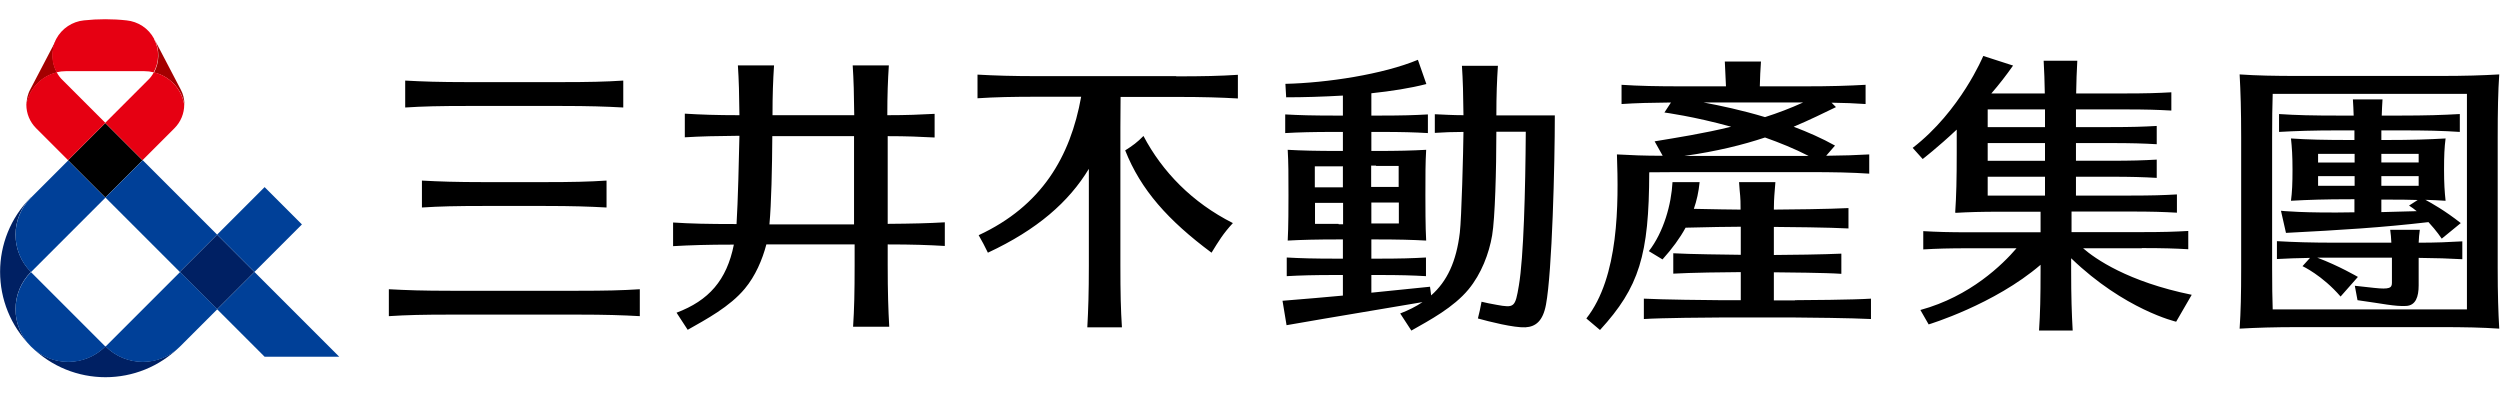 <?xml version="1.0" encoding="UTF-8"?><svg id="_圖層_1" xmlns="http://www.w3.org/2000/svg" viewBox="0 0 130 21"><defs><style>.cls-1,.cls-2,.cls-3,.cls-4,.cls-5{stroke-width:0px;}.cls-2{fill:#a40000;}.cls-3{fill:#e60012;}.cls-4{fill:#004098;}.cls-5{fill:#002063;}</style></defs><rect class="cls-1" x="4.11" y="6.96" width="2.74" height="2.74" transform="translate(-4.29 6.32) rotate(-45)"/><path class="cls-2" d="m1.38,5.44c0-.27.06-.55.2-.8l1.36-2.6c-.29.56-.26,1.21.02,1.73-.81.19-1.44.85-1.58,1.68Zm8.21,0c0-.27-.06-.55-.2-.8l-1.36-2.6c.29.56.26,1.21-.02,1.73.81.19,1.44.85,1.58,1.68Z"/><path class="cls-3" d="m5.48,6.39l-1.94,1.94-1.66-1.66c-.33-.33-.51-.77-.51-1.23.14-.83.77-1.49,1.58-1.68.08.15.18.29.31.41l2.22,2.22Zm2.52-2.63c-.08.15-.18.29-.31.41l-2.22,2.22,1.94,1.94,1.66-1.66c.33-.33.51-.77.51-1.23-.14-.83-.77-1.49-1.58-1.68Zm.02-1.73c-.3-.57-.85-.91-1.44-.97-.36-.04-.73-.06-1.11-.06s-.74.02-1.11.06c-.59.06-1.14.41-1.44.97-.29.56-.26,1.21.02,1.73.16-.04.32-.06.49-.06h4.07c.17,0,.33.02.49.06.29-.52.32-1.17.02-1.73Z"/><path class="cls-5" d="m13.23,14.14l-1.94,1.94-1.94-1.94,1.94-1.94,1.94,1.94Zm-7.75,3.87h0c-1.07,1.07-2.8,1.07-3.87,0h0c2.14,2.14,5.61,2.14,7.75,0h0s0,0,0,0c-1.07,1.07-2.8,1.07-3.87,0Zm-3.87-7.75h0s0,0,0,0c-2.14,2.14-2.14,5.61,0,7.75h0c-1.07-1.07-1.07-2.8,0-3.87h0c-1.07-1.07-1.07-2.8,0-3.87Z"/><path class="cls-4" d="m13.23,14.14l-1.94-1.94,2.47-2.47,1.94,1.94-2.47,2.47Zm-5.81-5.81l-1.94,1.94,3.87,3.87,1.94-1.94-3.87-3.87Zm10.22,10.22l-4.41-4.41-1.94,1.94,2.47,2.47h3.87Zm-16.03-.53c1.07,1.07,2.8,1.07,3.87,0h0s-3.87-3.87-3.87-3.87c0,0,0,0,0,0,0,0,0,0,0,0-1.07,1.07-1.07,2.8,0,3.87Zm7.75-3.87l-3.87,3.87c1.07,1.07,2.8,1.07,3.87,0h0s0,0,0,0l1.94-1.94-1.94-1.94Zm-5.81-5.81l-1.94,1.94h0,0c-1.07,1.07-1.07,2.8,0,3.87,0,0,3.87-3.87,3.87-3.87l-1.94-1.94Z"/><path class="cls-1" d="m111.38,12.9c1.11,0,1.7.02,2.41.06v-.95c-.71.04-1.29.06-2.41.06h-3.66v-1.07h3.07c1.11,0,1.7.02,2.41.06v-.95c-.71.04-1.29.06-2.41.06h-2.84v-.98h1.79c1.11,0,1.7.02,2.41.06v-.95c-.71.04-1.29.06-2.41.06h-1.79v-.92h1.79c1.11,0,1.7.02,2.41.06v-.95c-.71.04-1.29.06-2.41.06h-1.79v-.31c0-.22,0-.42,0-.61h2.55c1.11,0,1.7.02,2.41.06v-.95c-.71.04-1.29.06-2.41.06h-2.54c.01-.64.03-1.16.06-1.7h-1.75c.03.54.05,1.06.06,1.7h-2.78c.4-.46.78-.95,1.13-1.45l-1.55-.5s-1.18,2.86-3.67,4.78l.52.58s.77-.59,1.77-1.53c0,.35,0,.74,0,1.18,0,1.4-.02,2.25-.08,3.14l.06-.02-.06.03c.71-.04,1.29-.06,2.41-.06h2.03v1.07h-3.69c-1.11,0-1.7-.02-2.41-.06v.95c.71-.04,1.29-.06,2.41-.06h2.44c-.72.84-2.4,2.5-5,3.21l.43.75s3.41-1.03,5.82-3.1v.28c0,1.4-.02,2.25-.08,3.14h1.75c-.05-.89-.08-1.74-.08-3.14v-.62c2.78,2.68,5.46,3.3,5.46,3.3l.81-1.4c-3.33-.68-5.03-1.88-5.65-2.42h3.05Zm-5.04-4.54h-2.98v-.92h2.98v.92Zm0-2.06v.31h-2.98v-.92h2.98c0,.19,0,.39,0,.61Zm-2.98,3.87v-.98h2.98v.98h-2.98Zm-57.22-3.09c1.01,0,1.72.03,2.46.07v-1.23c-.74.04-1.45.07-2.46.07,0-1.07.03-1.82.08-2.59h-1.88c.05.77.07,1.51.08,2.59h-4.25c0-1.08.03-1.82.08-2.59h-1.88c.05.77.07,1.51.08,2.59-1.22,0-2.02-.03-2.84-.08v1.23c.83-.05,1.63-.07,2.84-.08-.02,1.06-.08,3.49-.15,4.59h-.08c-1.43,0-2.3-.02-3.22-.08v1.23c.9-.05,1.76-.08,3.16-.08-.37,1.86-1.31,2.91-2.98,3.54l.58.89c.97-.55,2.19-1.2,2.97-2.14.55-.66.91-1.5,1.12-2.3h4.59v1.06c0,1.44-.02,2.3-.08,3.22h1.88c-.05-.91-.08-1.78-.08-3.22v-1.06c1.29,0,2.12.03,2.97.08v-1.23c-.86.05-1.68.07-2.97.08v-4.59Zm-6.13,4.59c.1-1.08.14-2.96.15-4.59h4.25v4.59h-4.4Zm-15.72-6.16c-1.43,0-2.3.02-3.22.08v-1.4c.91.05,1.78.08,3.22.08h4.9c1.43,0,2.3-.02,3.22-.08v1.4c-.91-.05-1.78-.08-3.22-.08h-4.9Zm5.76,9.61c1.43,0,2.3-.02,3.22-.08v1.4c-.91-.05-1.78-.08-3.22-.08h-6.61c-1.43,0-2.3.02-3.22.08v-1.4c.91.05,1.78.08,3.22.08h6.61Zm34.06-3.52c-.51.55-.74.94-1.11,1.54-2.26-1.68-3.68-3.27-4.49-5.32.38-.24.63-.42.95-.75.98,1.86,2.53,3.46,4.65,4.53Zm-2.96-7.63c1.43,0,2.3-.02,3.22-.08v1.23c-.91-.05-1.78-.08-3.22-.08h-2.88c0,.46-.01.97-.01,1.59v7.17c0,1.44.02,2.3.08,3.22h-1.8c.05-.91.08-1.78.08-3.22v-5.02c-1.04,1.72-2.68,3.16-5.25,4.36-.16-.34-.3-.59-.48-.91,3.27-1.52,4.77-4.07,5.33-7.2h-2.17c-1.43,0-2.3.02-3.22.08v-1.23c.91.05,1.78.08,3.22.08h7.12Zm16.75-.55h-1.88c.05.76.07,1.5.08,2.57-.57,0-1.02-.03-1.49-.05v.97c.47-.03.92-.05,1.49-.05-.01,1.02-.1,4.49-.19,5.24-.18,1.5-.66,2.53-1.49,3.26l-.06-.45c-1.22.12-2.16.22-3.05.31v-.92h.38c1.14,0,1.74.02,2.46.06v-.97c-.72.04-1.33.06-2.46.06h-.38v-1h.25c1.14,0,1.87.02,2.6.06h0c-.04-.68-.04-1.92-.04-2.36,0-1.08,0-1.68.04-2.36-.72.04-1.46.06-2.6.06h-.25v-.99h.48c1.14,0,1.74.02,2.46.06v-.97c-.72.04-1.33.06-2.46.06h-.48v-1.16c1.03-.11,2.01-.26,2.86-.48l-.44-1.26c-1.8.75-4.71,1.2-6.89,1.25l.04.7c.9,0,1.92-.03,2.95-.09v1.04h-.45c-1.14,0-1.83-.02-2.55-.06v.97c.72-.04,1.41-.06,2.55-.06h.45v.99h-.23c-1.14,0-1.92-.02-2.64-.06.04.68.04,1.29.04,2.36,0,.45,0,1.68-.04,2.36h0c.72-.04,1.51-.06,2.64-.06h.23v1h-.37c-1.14,0-1.83-.02-2.55-.06v.97c.72-.04,1.41-.06,2.55-.06h.37v1.07c-.89.08-1.86.17-3.14.27l.21,1.27c2.86-.5,4.33-.73,7.07-1.2-.34.23-.72.42-1.16.59l.58.89c.97-.55,2.19-1.2,2.97-2.14.67-.81,1.07-1.87,1.23-2.81.15-.89.22-3.38.22-5.39h1.53c-.02,3.04-.11,6.53-.36,8-.19,1.13-.23,1.17-1.16,1-.29-.05-.58-.11-.78-.16-.07.35-.11.58-.19.87.57.16,1.88.49,2.47.46.53-.03.91-.32,1.07-1.18.32-1.7.46-7.3.46-9.84h-3.04c0-1.07.03-1.81.08-2.57Zm-6.59,8.22v-1.11h.25c.45,0,.83,0,1.18,0,0,.45,0,.85,0,1.09-.35,0-.74,0-1.18,0h-.25Zm.25-3.01c.44,0,.83,0,1.17,0,0,.29,0,.68,0,1.09-.35,0-.74,0-1.18,0h-.25v-1.11h.25Zm-1.73,0v1.11h-.23c-.45,0-.86,0-1.23,0,0-.41,0-.79,0-1.09.37,0,.77,0,1.22,0h.23Zm-.23,3.01c-.45,0-.86,0-1.22,0,0-.24,0-.64,0-1.09.37,0,.78,0,1.23,0h.23v1.11h-.23Zm-41.28-2.17c1.43,0,2.3-.02,3.22-.08v1.4c-.91-.05-1.78-.08-3.22-.08h-3.16c-1.43,0-2.3.02-3.22.08v-1.4c.91.05,1.78.08,3.22.08h3.16Zm94.11-2.69c0,.16,0,.33,0,.5h-.16c-1.4,0-2.25-.02-3.14-.08.05.46.08.9.08,1.62s-.02,1.16-.08,1.62c.89-.05,1.74-.08,3.14-.08h.16v.68c-2.65.05-3.82-.08-3.82-.08l.26,1.15c2.9-.15,5-.28,7.41-.56.42.45.69.86.69.86l.99-.81c-.84-.66-1.51-1.03-1.84-1.21.37.01.71.03,1.05.05-.05-.46-.08-.9-.08-1.62s.02-1.16.08-1.62c-.89.05-1.74.08-3.14.08h-.2c0-.18,0-.34,0-.5h.94c1.4,0,2.25.02,3.14.08v-.93c-.89.05-1.74.08-3.14.08h-.92c.01-.29.02-.56.04-.84h-1.54c.02.28.03.55.04.84h-.74c-1.4,0-2.25-.02-3.14-.08v.93c.89-.05,1.74-.08,3.14-.08h.76Zm.01,1.22c0,.1,0,.2,0,.31v.14h-1.9v-.45h1.9Zm-1.9,1.66v-.5h1.9v.5h-1.9Zm5.23,0h-1.94v-.5h1.94v.5Zm-.09,1.32c-.37.01-.96.03-1.85.05v-.65h.21c.66,0,1.2,0,1.68.02l-.45.29c.14.09.28.19.41.3Zm.09-2.98v.45h-1.94v-.14c0-.11,0-.21,0-.31h1.94Zm2.28,5.48c-.69-.04-1.36-.06-2.28-.07v1.43c0,.59-.15,1.05-.66,1.07-.58.03-1.21-.12-2.52-.3l-.14-.75,1,.11c.82.09.93,0,.93-.27v-1.3h-2.83c-.39,0-.73,0-1.05,0,1.12.42,2.11,1,2.11,1l-.9,1.02c-.96-1.11-1.98-1.58-1.98-1.58l.39-.43c-.65.01-1.18.03-1.72.06v-.93c.89.05,1.74.08,3.14.08h2.81c-.01-.25-.03-.46-.06-.67h1.54c-.03.21-.05.42-.06.67.91,0,1.58-.03,2.27-.07v.93Zm1.91,3.61c-.05-.89-.08-1.76-.08-3.16v-6.78c0-1.4.02-2.39.08-3.28h0,0c-.89.05-1.74.08-3.14.08h-7.22c-1.4,0-2.25-.02-3.14-.08h0c.05.89.08,1.88.08,3.28v6.78c0,1.4-.02,2.27-.08,3.16h0c.89-.05,1.74-.08,3.14-.08h7.22c1.4,0,2.25.02,3.14.08h0,0Zm-11.78-1.01c-.02-.58-.03-1.21-.03-2.15v-6.78c0-.96.01-1.65.03-2.27h10.1v11.21h-10.11Zm-24.84-.47c.49,0,3.04-.02,3.95-.08v1.06c-.91-.05-3.46-.08-3.95-.08h-3.91c-.49,0-3.04.02-3.95.08v-1.06c.91.05,3.46.08,3.95.08h1.09v-1.46c-.7,0-2.68.03-3.51.08v-1.06c.84.05,2.81.07,3.51.08v-1.46c-.46,0-1.87.02-2.87.05-.3.55-.69,1.08-1.2,1.65l-.71-.43c.78-1.01,1.17-2.44,1.23-3.59h1.41c-.05.5-.15.96-.3,1.39.94.02,2.04.04,2.43.04,0-.78-.03-.66-.08-1.43h1.89c-.05.76-.07.64-.08,1.43.59,0,2.99-.03,3.88-.08v1.06c-.88-.05-3.29-.08-3.88-.08v1.46c.7,0,2.68-.03,3.51-.07v1.05c-.84-.06-2.81-.07-3.51-.08v1.46h1.09Zm-6.12-6.66h6.76c1.43,0,2.3.02,3.22.08v-1c-.69.04-1.35.06-2.24.07l.46-.53c-.68-.38-1.41-.7-2.15-.98.85-.36,1.56-.71,2.2-1.02l-.23-.23c.67.01,1.21.03,1.77.07v-1c-.91.05-1.78.08-3.22.08h-2.28c.01-.46.03-.87.06-1.29h-1.88c.02.42.04.83.06,1.29h-2.21c-1.43,0-2.3-.02-3.22-.08v1c.76-.05,1.5-.07,2.57-.08l-.34.52s1.52.2,3.47.74c-1.42.35-2.78.56-3.98.76l.42.75c-.98,0-1.65-.03-2.38-.07.09,2.57.11,6.37-1.59,8.53l.71.6c2.04-2.23,2.55-3.88,2.56-8.2.43,0,.9-.01,1.47-.01Zm1.37-3.62h5.17c-.66.3-1.32.55-1.98.76-1.2-.36-2.33-.6-3.19-.76Zm5.46,2.78s-.04,0-.06,0h-6.41c1.7-.24,3.06-.58,4.2-.96.76.27,1.53.58,2.27.96Z"/></svg>